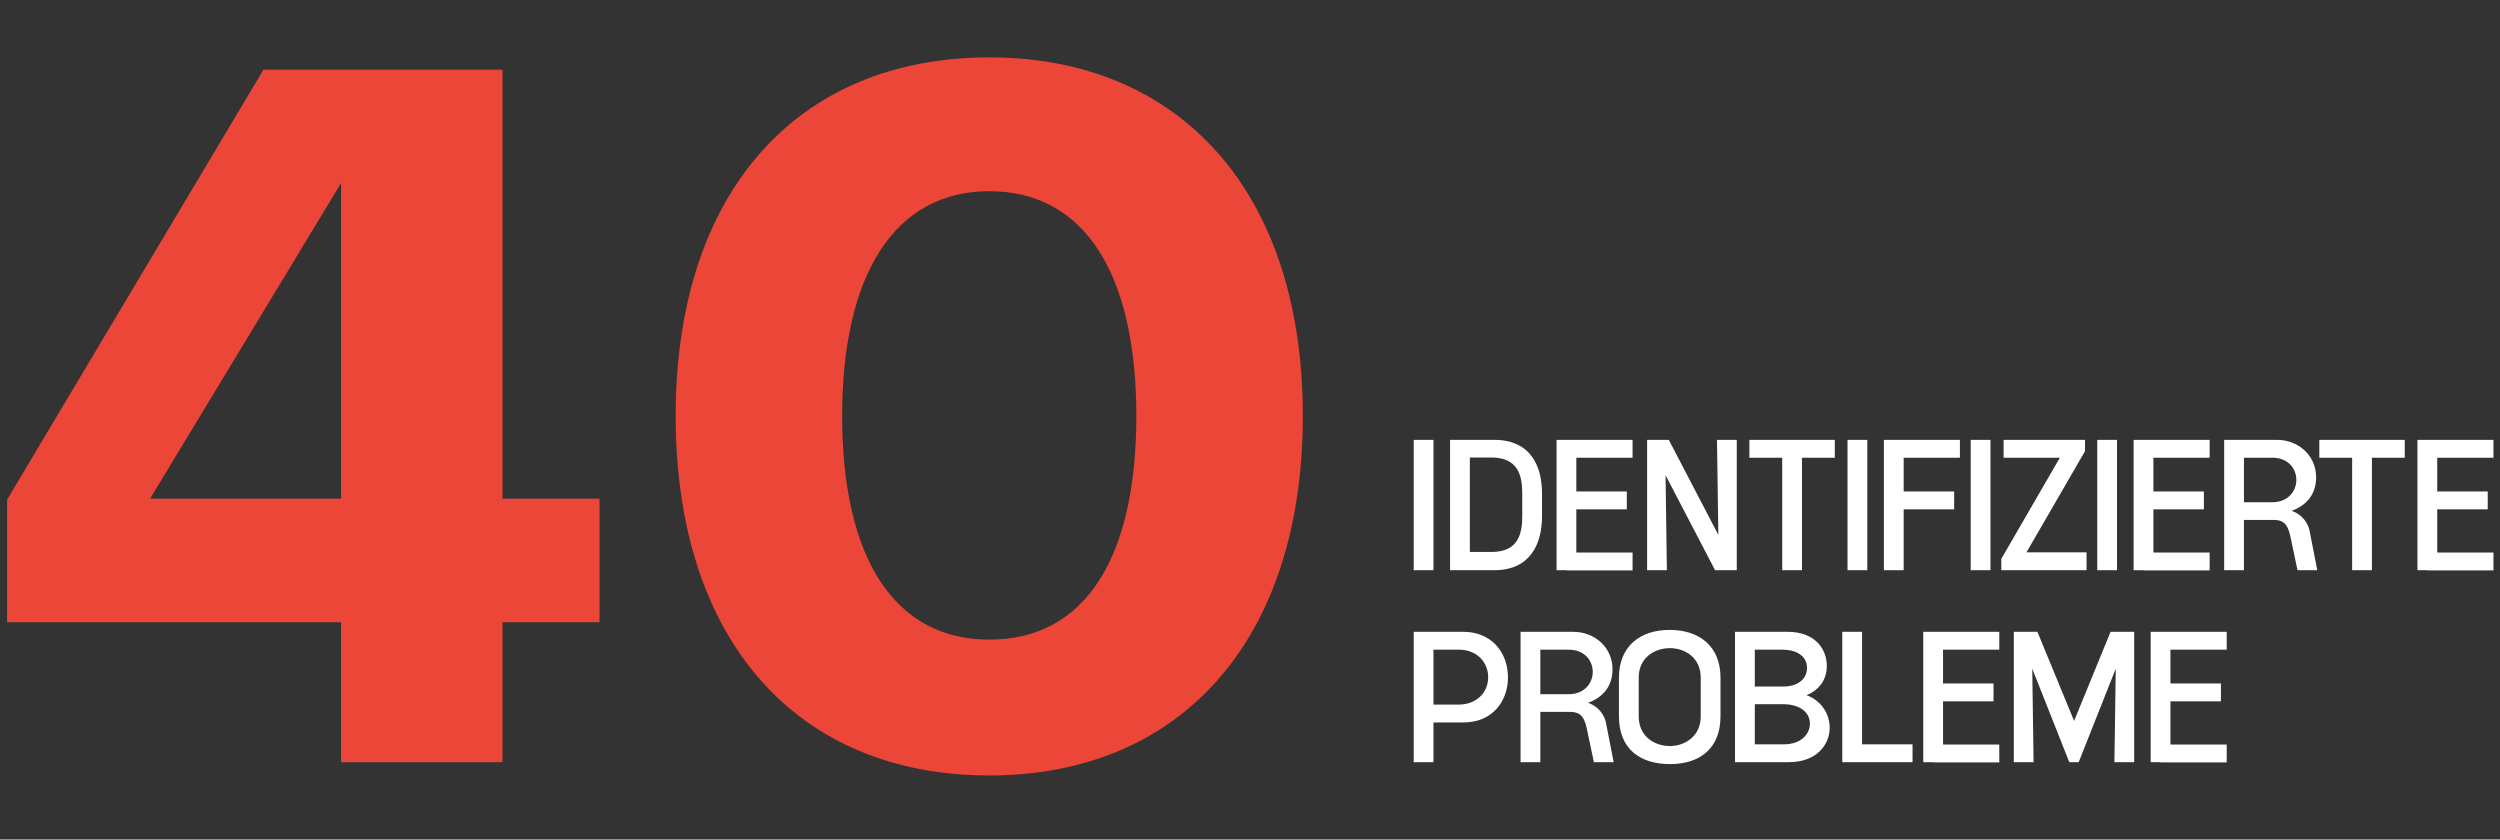 <svg width="1745" height="586" viewBox="0 0 1745 586" fill="none" xmlns="http://www.w3.org/2000/svg">
<rect x="0" y="0" width="1745" height="586" fill="#333333" stroke="none"/>
<g clip-path="url(#clip0_1572_1542)">
<path d="M350.744 532H238.095V434.323H4.954V348.767L183.909 48.607H350.744V348.054H418.476V434.323H350.744V532ZM238.095 348.054V127.746L104.77 348.054H238.095ZM690.496 541.269C556.458 541.269 471.615 447.157 471.615 290.303C471.615 134.163 556.458 40.051 690.496 40.051C823.822 40.051 909.378 134.163 909.378 290.303C909.378 447.157 823.822 541.269 690.496 541.269ZM690.496 446.444C757.515 446.444 793.164 389.406 793.164 290.303C793.164 191.914 757.515 133.45 690.496 133.45C624.19 133.45 587.829 191.914 587.829 290.303C587.829 389.406 624.19 446.444 690.496 446.444Z" fill="#EC4638"/>
<path d="M1000.56 307.014V398H986.762V307.014H1000.56ZM1042.97 398H1012.15V307.014H1042.97C1068.29 307.014 1076.33 325.238 1076.33 344.4V360.346C1076.33 379.508 1068.29 398 1042.97 398ZM1062.53 360.346V344.4C1062.53 331.402 1059.32 319.342 1040.96 319.342H1025.95V385.27H1040.96C1059.32 385.27 1062.53 373.344 1062.53 360.346ZM1093.31 398H1086.48V307.014H1139.54V319.476H1100.28V343.06H1135.52V355.522H1100.28V385.672H1139.54V398.134H1093.31V398ZM1162.55 331.67L1163.48 398H1149.68V307.014H1164.82L1199.4 373.344L1198.46 307.014H1212.26V398H1197.12L1162.55 331.67ZM1257.78 319.476V398H1243.98V319.476H1221.07V307.014H1280.7V319.476H1257.78ZM1303.37 307.014V398H1289.57V307.014H1303.37ZM1328.76 355.522V398H1314.96V307.014H1368.02V319.476H1328.76V343.06H1364V355.522H1328.76ZM1389.35 307.014V398H1375.55V307.014H1389.35ZM1398.52 319.476V307.014H1455.34V314.92L1414.47 385.538H1456.41V398H1396.91V390.094L1437.78 319.476H1398.52ZM1477.68 307.014V398H1463.88V307.014H1477.68ZM1496.1 398H1489.26V307.014H1542.33V319.476H1503.06V343.06H1538.31V355.522H1503.06V385.672H1542.33V398.134H1496.1V398ZM1617.46 398H1603.66L1598.56 373.88C1596.55 364.634 1592.67 362.892 1586.64 362.892H1566.27V398H1552.47V307.014H1589.32C1604.19 307.014 1616.65 317.868 1616.65 333.144C1616.65 344.132 1610.89 352.44 1599.5 356.594C1607.14 359.006 1611.16 365.572 1612.1 370.53L1617.46 398ZM1585.97 319.476H1566.27V350.564H1585.97C1597.09 350.564 1602.85 342.792 1602.85 335.02C1602.85 327.248 1597.36 319.476 1585.97 319.476ZM1655.6 319.476V398H1641.79V319.476H1618.88V307.014H1678.51V319.476H1655.6ZM1694.22 398H1687.38V307.014H1740.45V319.476H1701.19V343.06H1736.43V355.522H1701.19V385.672H1740.45V398.134H1694.22V398ZM1021.6 504.262H1000.56V532H986.762V441.014H1021.6C1040.36 441.014 1052.56 454.682 1052.56 472.906C1052.56 488.852 1042.24 504.262 1021.6 504.262ZM1018.25 453.476H1000.56V491.8H1018.25C1029.64 491.8 1038.75 484.296 1038.75 472.638C1038.75 462.99 1031.65 453.476 1018.25 453.476ZM1126.34 532H1112.54L1107.45 507.88C1105.44 498.634 1101.55 496.892 1095.52 496.892H1075.15V532H1061.35V441.014H1098.2C1113.08 441.014 1125.54 451.868 1125.54 467.144C1125.54 478.132 1119.78 486.44 1108.39 490.594C1116.02 493.006 1120.04 499.572 1120.98 504.53L1126.34 532ZM1094.85 453.476H1075.15V484.564H1094.85C1105.97 484.564 1111.74 476.792 1111.74 469.02C1111.74 461.248 1106.24 453.476 1094.85 453.476ZM1130.02 499.974V473.04C1130.02 451.198 1144.63 439.674 1165.4 439.674C1186.17 439.674 1200.91 451.064 1200.91 473.04V499.974C1200.91 522.486 1186.44 533.34 1165.67 533.34C1144.9 533.34 1130.02 522.888 1130.02 499.974ZM1143.82 473.04V499.974C1143.82 513.91 1154.68 520.744 1165.67 520.744C1175.58 520.744 1187.11 514.312 1187.11 499.974V473.04C1187.11 459.104 1176.25 452.404 1165.53 452.404C1155.48 452.404 1143.82 458.568 1143.82 473.04ZM1248.57 532H1211.05V441.014H1247.9C1266.8 441.014 1275.11 452.94 1275.11 464.732C1275.11 475.184 1269.08 481.884 1261.04 485.234C1271.62 489.254 1277.12 498.634 1277.12 507.88C1277.12 520.074 1267.74 532 1248.57 532ZM1245.22 491.532H1224.86V519.538H1245.22C1257.15 519.538 1263.31 512.302 1263.31 505.2C1263.31 495.418 1253.53 491.532 1245.22 491.532ZM1244.55 453.476H1224.86V479.204H1244.55C1256.48 479.204 1261.3 472.638 1261.3 466.206C1261.3 456.826 1252.19 453.476 1244.55 453.476ZM1334.95 532H1285.91V441.014H1299.71V519.538H1334.95V532ZM1349.27 532H1342.44V441.014H1395.5V453.476H1356.24V477.06H1391.48V489.522H1356.24V519.672H1395.5V532.134H1349.27V532ZM1418.51 466.742L1419.44 532H1405.64V441.014H1422.12L1447.72 503.19L1473.18 441.014H1489.66V532H1475.86L1476.8 466.742L1450.93 532H1444.37L1418.51 466.742ZM1508 532H1501.17V441.014H1554.23V453.476H1514.97V477.06H1550.21V489.522H1514.97V519.672H1554.23V532.134H1508V532Z" fill="white"/>
</g>
<defs>
<clipPath id="clip0_1572_1542">
<rect width="1745" height="586" fill="white"/>
</clipPath>
</defs>
</svg>
